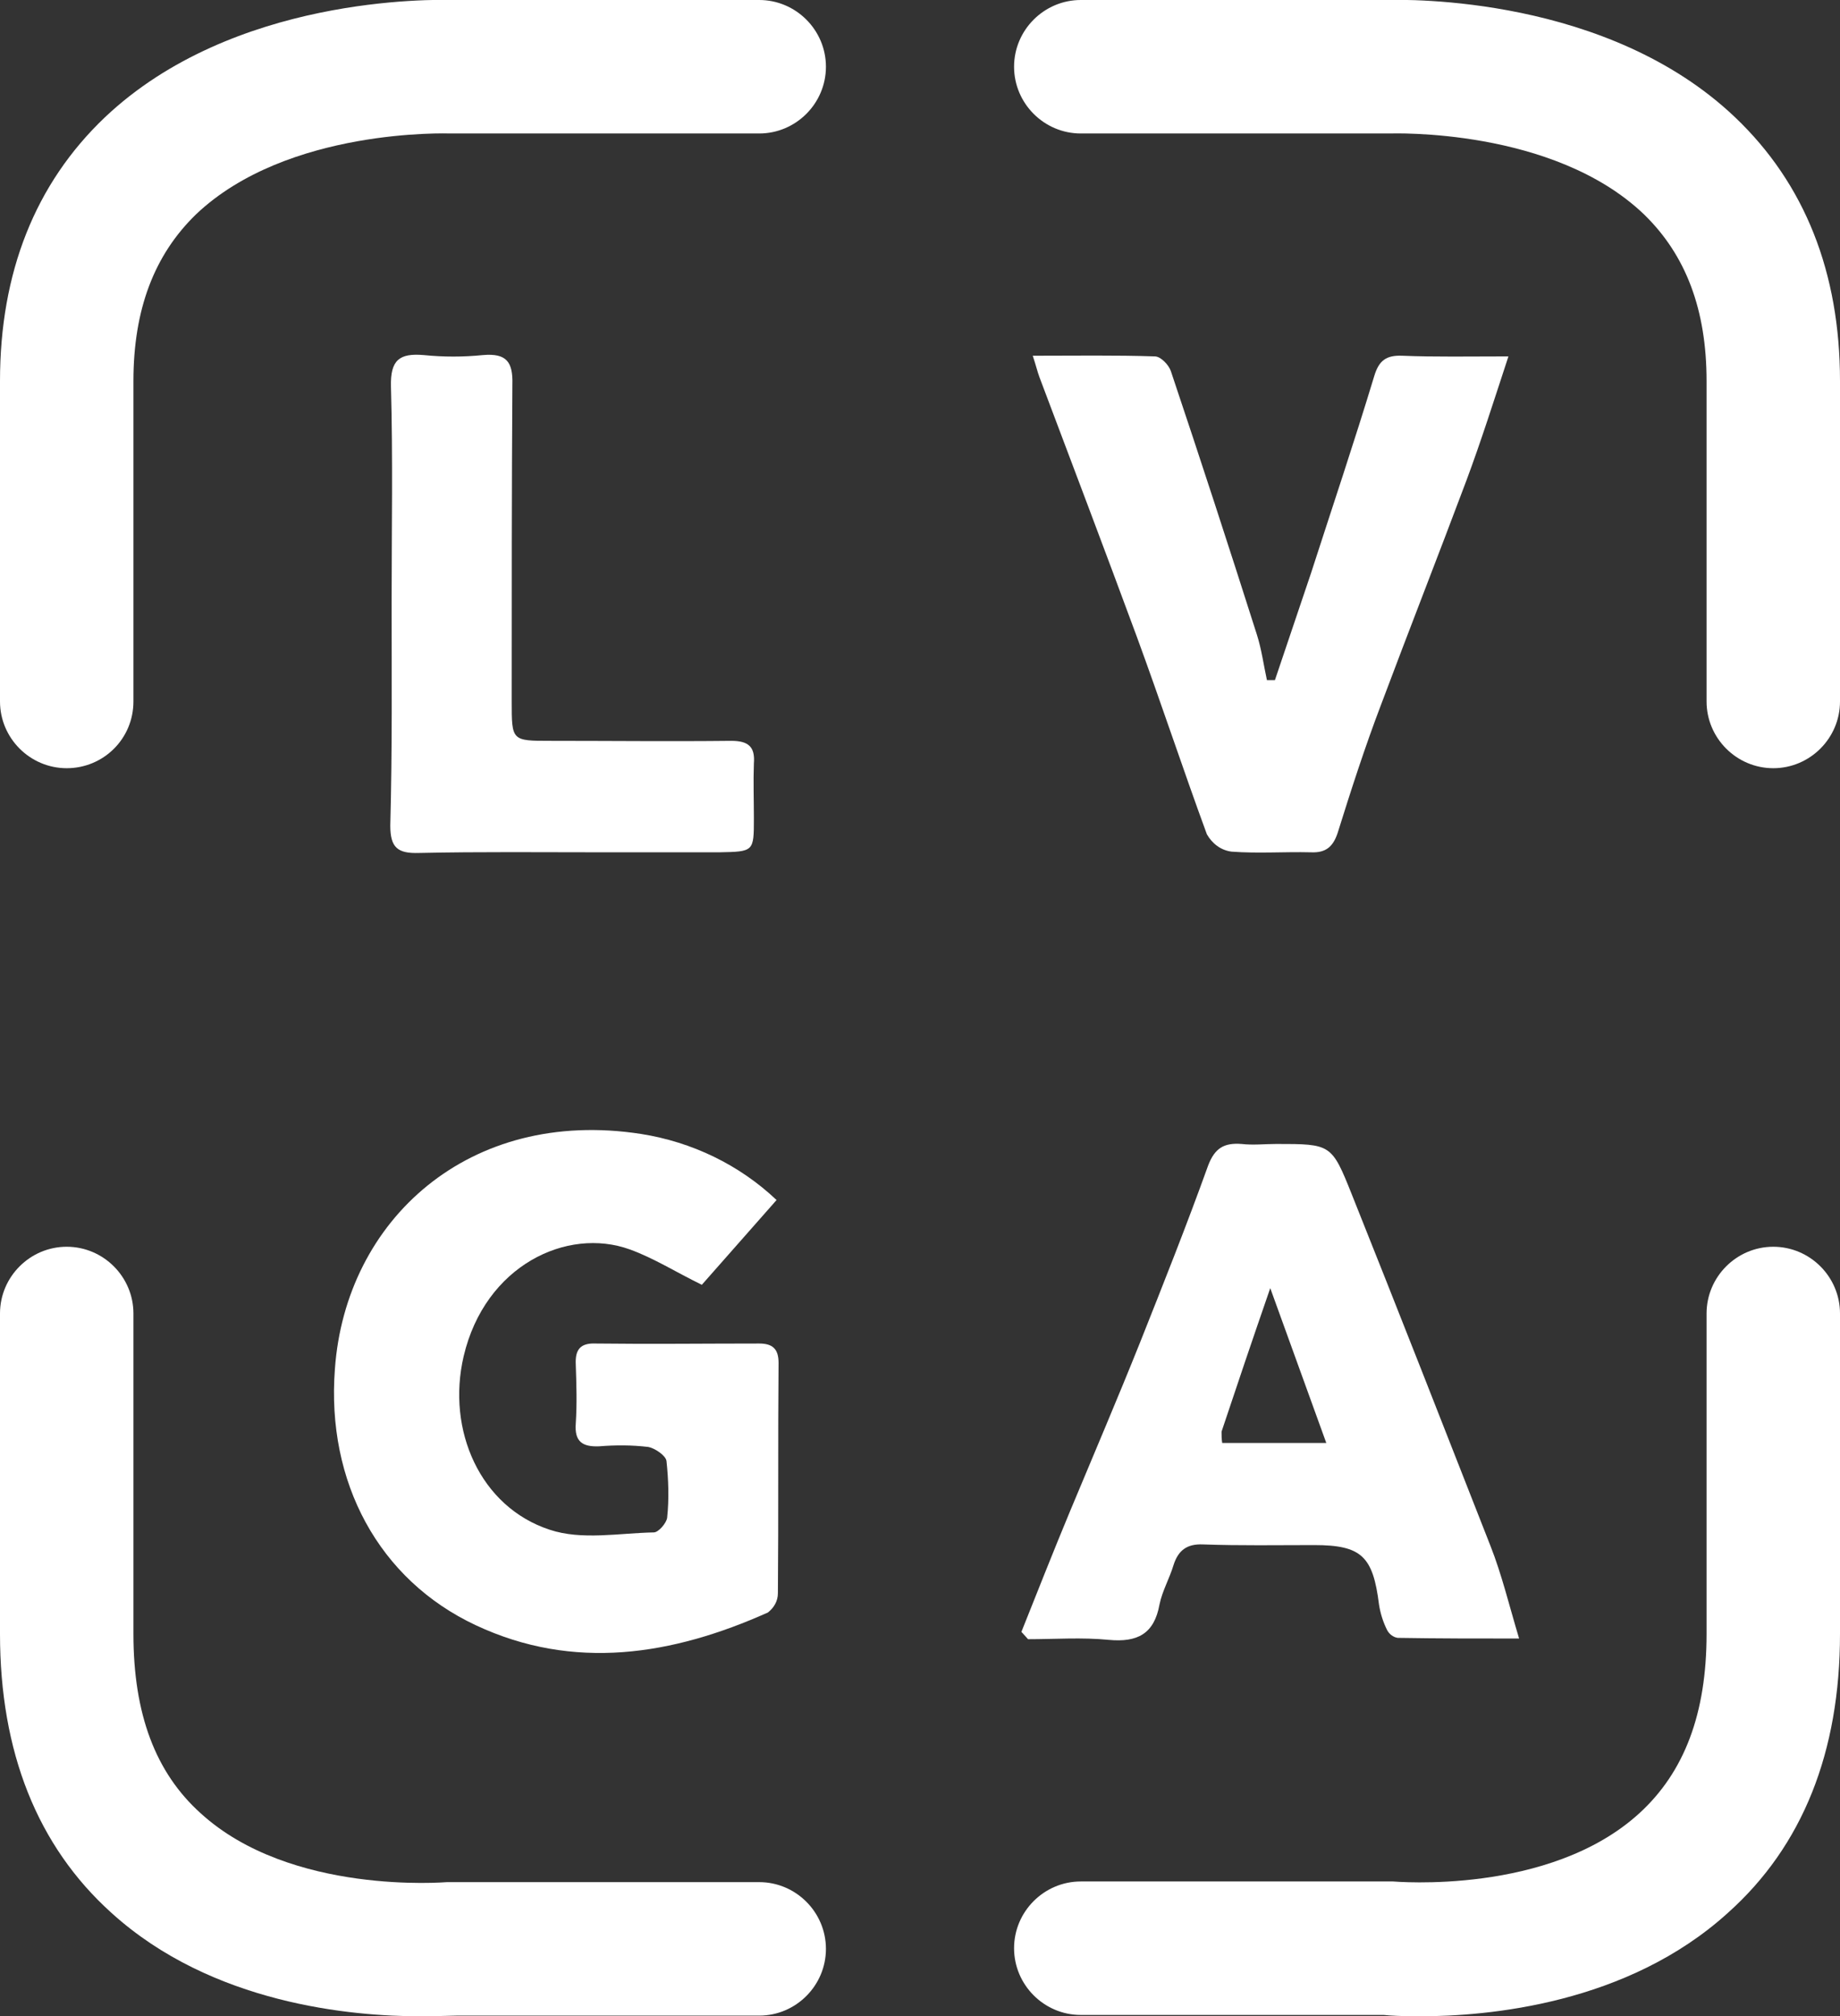 <?xml version="1.0" encoding="utf-8"?>
<svg xmlns="http://www.w3.org/2000/svg" xmlns:xlink="http://www.w3.org/1999/xlink" version="1.1" id="Layer_1" x="0px" y="0px" viewBox="0 0 275.8 302.1" style="enable-background:new 0 0 275.8 302.1;">
<rect x="0" y="0" width="275.8" height="302.1" fill="#333333" stroke="none"/>
<style type="text/css">
	.st0{fill:#FFFFFF;}
</style>
<g id="Layer_2_00000072245863842403761440000015146866713324607104_">
	<g id="Livello_1">
		<path class="st0" d="M116.4,179.8l-11.2,12.7c-3.9-1.9-7.2-4-10.8-5.3c-9.4-3.4-21.7,2.4-24.9,16c-2.6,11.1,2.5,22.6,12.9,26&#xA;			c4.8,1.6,10.4,0.5,15.6,0.4c0.7,0,1.9-1.4,2-2.2c0.3-2.8,0.2-5.7-0.1-8.5c-0.1-0.8-1.7-1.9-2.7-2.1c-2.5-0.3-4.9-0.3-7.4-0.1&#xA;			c-2.5,0.1-3.7-0.7-3.5-3.4c0.2-3,0.1-5.9,0-8.9c-0.1-2.2,0.7-3.2,3-3.1c8.2,0.1,16.3,0,24.5,0c2,0,2.9,0.8,2.9,2.9&#xA;			c-0.1,11.5,0,23-0.1,34.5c0,1.2-0.6,2.2-1.5,2.9c-14.3,6.4-29.1,8.8-43.8,1.9c-14.5-6.8-22.4-21.4-21.1-38.4&#xA;			c1.6-22.3,20.1-39.2,45.9-35.2C103.7,171.1,110.8,174.5,116.4,179.8z"/>
		<path class="st0" d="M153.1,244.5c2.4-6,4.8-12.1,7.3-18.1c3.5-8.4,7.1-16.8,10.5-25.3c3.5-8.8,7-17.6,10.2-26.5&#xA;			c1-2.6,2.4-3.4,5-3.2c1.7,0.2,3.5,0,5.2,0c8.2,0,8.3,0,11.3,7.5c7,17.5,13.9,35.1,20.8,52.7c1.7,4.3,2.8,8.9,4.3,13.9&#xA;			c-6.2,0-12.2,0-18.2-0.1c-0.7-0.1-1.3-0.6-1.6-1.2c-0.6-1.2-1-2.5-1.2-3.8c-0.9-7.2-2.6-8.9-9.7-8.9c-5.6,0-11.1,0.1-16.7-0.1&#xA;			c-2.4-0.1-3.7,0.9-4.4,3.1c-0.6,2-1.7,3.9-2.1,5.9c-0.8,4.4-3.3,5.7-7.6,5.3c-4-0.4-8.1-0.1-12.1-0.1L153.1,244.5z M190.4,193&#xA;			c-2.7,7.8-5,14.6-7.3,21.5c0,0.6,0,1.1,0.1,1.7h15.6L190.4,193z"/>
		<path class="st0" d="M154.8,53.3c6.5,0,12.4-0.1,18.3,0.1c0.9,0,2.1,1.3,2.4,2.2c4.4,13.1,8.7,26.3,12.9,39.5&#xA;			c0.7,2.2,1,4.5,1.5,6.8h1.2c1.8-5.3,3.6-10.7,5.4-16c3.2-9.9,6.5-19.7,9.5-29.6c0.7-2.3,1.8-3.1,4.2-3c4.9,0.2,9.8,0.1,15.9,0.1&#xA;			c-2.2,6.7-4.1,12.7-6.3,18.6c-4.2,11.2-8.6,22.4-12.8,33.6c-2.4,6.3-4.5,12.8-6.5,19.2c-0.7,2.1-1.8,3-4,2.9&#xA;			c-4-0.1-7.9,0.2-11.9-0.1c-1.6-0.2-2.9-1.2-3.7-2.6c-3.6-9.8-6.9-19.8-10.5-29.6c-4.8-13-9.7-25.9-14.6-38.9&#xA;			C155.5,55.7,155.3,54.8,154.8,53.3z"/>
		<path class="st0" d="M58.7,90.2c0-10.8,0.2-21.5-0.1-32.3c-0.1-4,1.3-5,4.9-4.7c3,0.3,5.9,0.3,8.9,0c3.5-0.3,4.5,1,4.4,4.4&#xA;			c-0.1,15.8-0.1,31.7-0.1,47.5c0,5.9,0,5.9,5.8,5.9c9,0,18.1,0.1,27.1,0c2.6,0,3.6,0.9,3.4,3.4c-0.1,2.7,0,5.4,0,8.2&#xA;			c0,5,0,5-5.2,5.1c-5.8,0-11.6,0-17.5,0c-9.2,0-18.3-0.1-27.5,0.1c-3.2,0.1-4.3-0.8-4.3-4.1C58.8,112.4,58.7,101.3,58.7,90.2z"/>
		<path class="st0" d="M265.8,115.1c-5.5,0-10-4.5-10-10v-48c0-10.7-3.1-18.9-9.4-25c-13.6-13-37.8-12.1-38.1-12.1H162&#xA;			c-5.5,0-10-4.5-10-10s4.5-10,10-10h45.6c3.5-0.1,33.4-0.6,52.5,17.6c10.4,9.9,15.7,23.2,15.7,39.5v48&#xA;			C275.8,110.6,271.3,115.1,265.8,115.1C265.8,115.1,265.8,115.1,265.8,115.1z"/>
		<path class="st0" d="M10,115.1c-5.5,0-10-4.5-10-10v-48c0-16.3,5.3-29.6,15.7-39.5C34.9-0.6,64.7-0.1,68.2,0h45.6&#xA;			c5.5,0,10,4.5,10,10s-4.5,10-10,10H67.5c-0.2,0-24.4-0.9-38.1,12.1c-6.3,6.1-9.4,14.3-9.4,25v48C20,110.7,15.5,115.1,10,115.1z"/>
		<path class="st0" d="M212.8,302.1c-2.6,0-4.5-0.1-5.4-0.2H162c-5.5,0-10-4.5-10-10s4.5-10,10-10h45.8c0.3,0,0.7,0,1,0&#xA;			c0.2,0,23.4,2.1,36.9-10.2c6.8-6.2,10.1-15,10.1-26.9v-48c0-5.5,4.5-10,10-10s10,4.5,10,10v48c0,17.7-5.6,31.8-16.8,41.8&#xA;			C243.9,300.3,223,302.1,212.8,302.1z"/>
		<path class="st0" d="M63,302.1c-10.2,0-31.2-1.8-46.3-15.5C5.6,276.6,0,262.5,0,244.8v-48c0-5.5,4.5-10,10-10s10,4.5,10,10v48&#xA;			c0,12,3.3,20.8,10.1,26.9C43.6,284,66.8,282,67,282s0.7,0,1,0h45.8c5.5,0,10,4.5,10,10s-4.5,10-10,10H68.4&#xA;			C67.5,302,65.6,302.1,63,302.1z"/>
	</g>
</g>
</svg>
